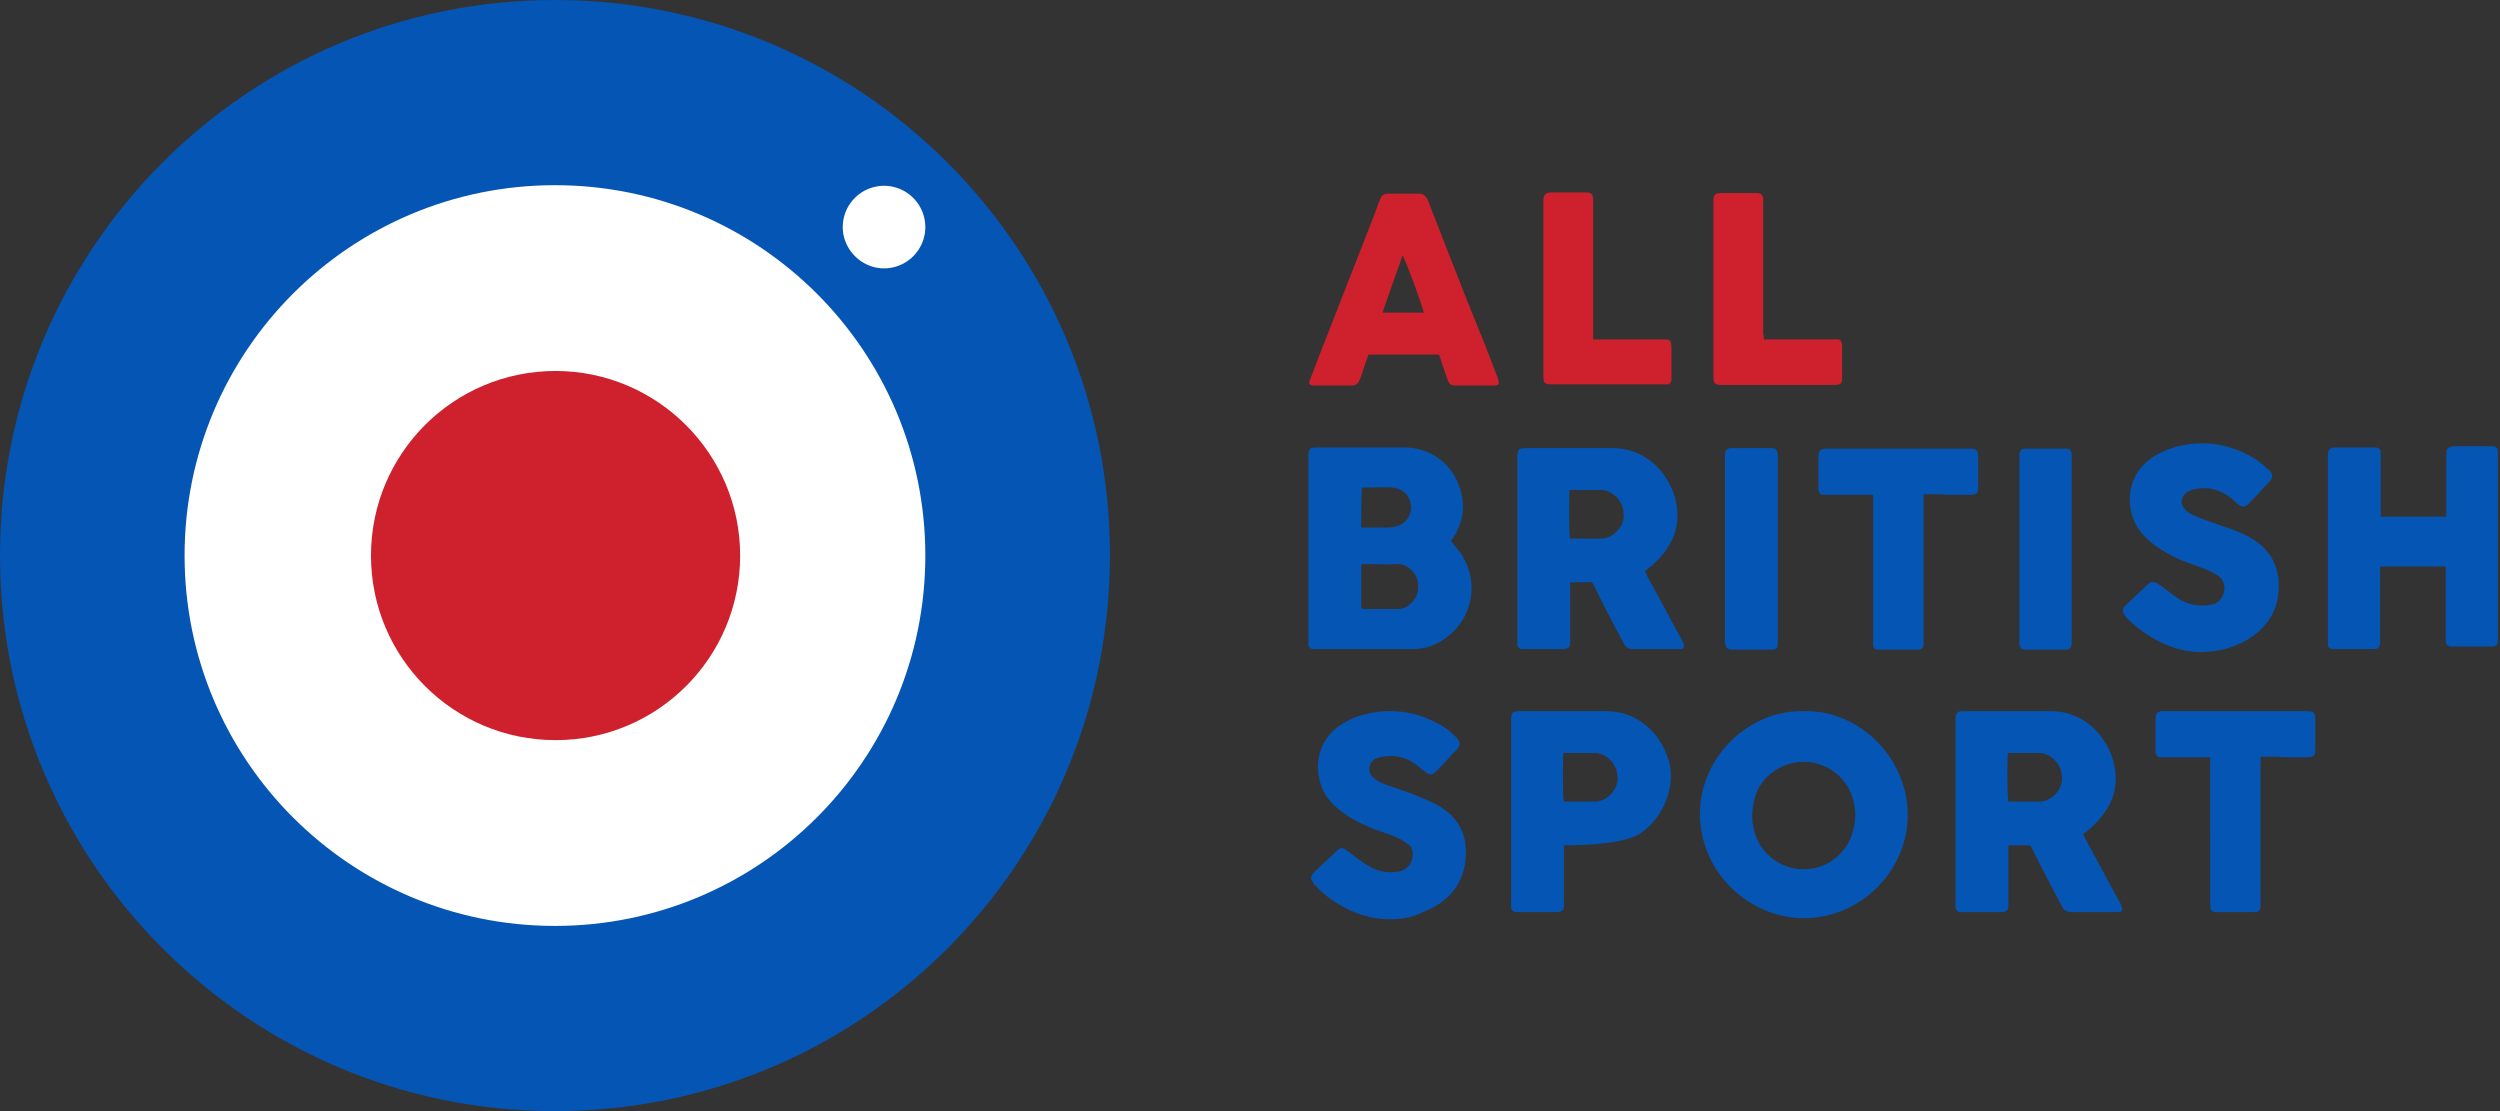 <svg xmlns="http://www.w3.org/2000/svg" width="225" height="100" fill="none"><rect width="100%" height="100%" fill="#333333" stroke="none"/><g clip-path="url(#a)"><path fill="#0555B4" d="M130.601 48.688c.328.437.656.82.929 1.202 1.804 2.842.82 6.34-2.022 7.924a4.79 4.79 0 0 1-2.295.6h-9.071c-.218-.054-.382-.163-.382-.436V41.093c0-.71.109-.82.819-.82h7.76c2.295 0 4.208 1.311 4.973 3.442.601 1.64.437 3.224-.547 4.7-.054.11-.109.164-.164.273 0 0 0-.055 0 0Zm-8.087 6.066c.054 0 .109.054.164.054h3.169c.328 0 .656-.109.929-.328.711-.546.984-1.256.82-2.13-.109-.711-.874-1.64-1.913-1.585-.929.054-1.912 0-2.841 0-.11 0-.219 0-.328.054v3.935Zm0-7.268h2.295c.273 0 .546-.055.82-.11.765-.163 1.311-.819 1.366-1.639.054-.983-.711-1.803-1.694-1.858-.875-.054-1.749 0-2.623 0-.055 0-.055.055-.109.055-.055 1.202-.055 2.35-.055 3.552ZM148.034 51.42c.109.165.164.274.219.438 1.038 1.858 2.021 3.77 3.06 5.628.109.164.164.328.218.492.11.273-.054.437-.273.437H146.996c-.437 0-.711-.163-.875-.546-.874-1.64-1.748-3.279-2.568-4.973-.109-.164-.164-.328-.273-.492h-1.967v5.465c0 .383-.164.492-.547.546H136.941c-.218-.054-.328-.163-.382-.382V41.202c0-.765.109-.874.874-.874h7.541c3.279-.055 5.3 2.404 5.847 4.754.546 2.46-.437 4.317-2.241 5.902-.109.054-.218.164-.273.218-.054.055-.164.11-.273.219Zm-6.776-7.322c-.055.875-.055 4.044.055 4.372h2.896c.109 0 .218-.055.328-.055.819-.218 1.748-1.147 1.584-2.295-.109-1.256-1.202-2.076-2.131-2.021h-2.732ZM220.111 50.983h-5.902v6.612c0 .765-.109.82-.819.82h-3.498c-.273-.055-.382-.164-.382-.438V41.093c0-.71.218-.82.819-.82h3.552c.219.055.328.165.383.383v5.847h5.902v-5.738c0-.382.218-.546.601-.6H224.373c.273.054.437.163.437.491v17.049c0 .328-.164.438-.491.492H220.603c-.328-.054-.437-.164-.492-.437V50.983ZM198.197 58.688c-1.366 0-2.569-.327-3.716-.874-1.093-.546-2.131-1.257-3.006-2.131-.601-.656-.491-.929 0-1.366.601-.547 1.203-1.148 1.804-1.694.327-.328.546-.328.983-.055.547.383 1.093.82 1.64 1.202a3.873 3.873 0 0 0 1.912.71c.547.055 1.038 0 1.53-.163.82-.273 1.257-1.803.328-2.46-.601-.436-1.257-.655-1.967-.928-.984-.328-1.967-.71-2.842-1.257-.765-.437-1.42-.929-2.022-1.585-1.694-1.912-1.748-5.464 1.257-7.158.875-.492 1.804-.765 2.733-.93 2.24-.327 4.316.165 6.229 1.367.383.273.765.601 1.148.929.382.383.382.71 0 1.093-.602.656-1.203 1.311-1.858 1.967-.274.273-.547.328-.875.055a3.102 3.102 0 0 1-.437-.383c-.71-.6-1.53-1.038-2.513-1.093-.547 0-1.039.055-1.531.274-.765.382-.874 1.256-.163 1.803.327.273.765.437 1.147.6.984.383 1.967.711 2.951 1.04.82.327 1.585.655 2.295 1.201 1.147.875 1.749 2.022 1.858 3.498.055 1.366-.219 2.623-1.093 3.715-.71.93-1.694 1.585-2.787 2.022-1.038.438-2.076.547-3.005.601ZM173.116 44.48V57.924c0 .383-.164.547-.547.547h-3.442c-.438 0-.547-.164-.547-.601V44.535h-4.426c-.273 0-.383-.109-.492-.382V40.929c.055-.383.219-.492.547-.547h13.06c.655 0 .765.164.765.765v2.842c0 .382-.164.492-.547.546h-2.24c-.656-.054-1.366-.054-2.131-.054ZM160.002 49.4v8.25c0 .766-.054.82-.82.82h-3.169c-.656 0-.765-.273-.765-.765V40.874c.055-.382.219-.546.601-.546h3.716c.273.055.383.219.437.492V49.399ZM186.449 49.399V57.869c0 .437-.163.6-.601.6h-3.497c-.437 0-.601-.163-.601-.6V40.819c.055-.273.219-.437.492-.437h3.825c.273.055.382.219.382.492V49.4Z"/><path fill="#CE202D" d="M129.507 31.913h-6.338c-.11.327-.219.6-.328.929-.164.437-.273.874-.437 1.256-.164.438-.328.602-.82.602h-3.443c-.273-.055-.382-.164-.273-.438.219-.6.492-1.257.71-1.858l4.099-10.491c.492-1.257.983-2.46 1.421-3.716.054-.11.109-.273.164-.383a.67.67 0 0 1 .601-.382h2.896c.328 0 .546.218.71.492.219.491.383 1.038.601 1.53 1.421 3.66 2.842 7.322 4.317 10.929.492 1.202.929 2.404 1.421 3.66v.055c.164.492.109.602-.437.602h-3.279c-.492 0-.656-.11-.82-.547-.273-.765-.491-1.475-.765-2.24Zm-5.082-3.77h3.716c-.437-1.53-1.694-4.864-1.912-5.137-.601 1.694-1.202 3.387-1.804 5.136ZM158.743 30.546H165.3c.328 0 .437.11.492.492v2.896c0 .601-.11.71-.711.71h-10.054c-.711 0-.82-.109-.82-.82V18.252c0-.765.109-.875.82-.875h3.169c.328.055.437.165.492.492V30c.055.22.055.383.055.547ZM143.387 30.546h6.23c.765 0 .765.055.819.765v2.897c-.054.218-.164.382-.382.382h-10.383c-.655 0-.765-.11-.765-.765V18.032c0-.546.273-.71.711-.71h3.06c.546 0 .71.164.71.71v12.514Z"/><path fill="#fff" d="M86.285 50c0 20.055-16.284 36.34-36.339 36.34-20.054 0-36.339-16.285-36.339-36.34 0-20.054 16.285-36.338 36.34-36.338 20.108 0 36.338 16.284 36.338 36.339Z"/><path fill="#0555B4" d="M49.945 0C22.35 0 0 22.35 0 50c0 27.596 22.35 50 49.945 50 27.596 0 49.946-22.35 49.946-50 .054-27.596-22.35-50-49.946-50Zm0 83.333C31.53 83.333 16.612 68.415 16.612 50S31.53 16.667 49.945 16.667C68.361 16.667 83.28 31.585 83.28 50S68.36 83.333 49.945 83.333Z"/><path fill="#CE202D" d="M66.613 50c0 9.18-7.432 16.612-16.612 16.612-9.18 0-16.612-7.432-16.612-16.612 0-9.18 7.431-16.612 16.612-16.612 9.125 0 16.612 7.432 16.612 16.612Z"/><path fill="#fff" d="M83.28 20.437a3.72 3.72 0 0 1-3.716 3.716c-2.022 0-3.716-1.694-3.716-3.716a3.72 3.72 0 0 1 3.716-3.715 3.72 3.72 0 0 1 3.715 3.715Z"/><path fill="#0555B4" d="M125.134 82.733c-1.421 0-2.623-.328-3.771-.874-1.093-.547-2.076-1.202-2.896-2.077-.109-.109-.273-.273-.328-.437-.218-.273-.164-.492.055-.765l.164-.164c.601-.6 1.257-1.147 1.858-1.748.437-.438.601-.438 1.093-.055.601.437 1.202.929 1.857 1.311.765.492 1.64.656 2.514.547.929-.11 1.421-.656 1.476-1.585 0-.382-.11-.656-.383-.874-.328-.219-.601-.437-.984-.601-.601-.273-1.256-.492-1.912-.71-1.093-.438-2.186-.93-3.115-1.64-.71-.546-1.366-1.202-1.749-2.077-.819-2.021-.437-4.535 1.913-5.901.874-.547 1.858-.82 2.842-.984 2.24-.328 4.317.164 6.229 1.366.383.219.71.547 1.038.875.437.437.437.765 0 1.202-.601.601-1.147 1.257-1.748 1.858-.383.382-.601.382-1.039.054-.382-.273-.71-.6-1.147-.874-.874-.546-1.858-.656-2.896-.437a3.72 3.72 0 0 0-.437.164c-.602.328-.711 1.147-.219 1.64.273.218.546.436.874.546.656.273 1.366.492 2.022.71.874.328 1.803.71 2.623 1.093.437.218.874.492 1.257.82 1.311 1.093 1.694 2.513 1.585 4.098-.219 2.459-1.585 3.99-3.825 4.863-.929.492-1.968.656-2.951.656Z"/><path fill="#0555B4" fill-rule="evenodd" d="M147.475 75.094c1.888-1.094 3.334-3.88 2.787-6.339-.546-2.35-2.568-4.809-5.847-4.754h-7.541c-.765 0-.874.11-.874.874v16.831c.055.218.164.328.383.382h3.825c.382-.054.546-.164.546-.546v-5.465c3.06 0 5.551-.305 6.721-.983Zm-6.721-2.951c-.109-.328-.109-3.497-.055-4.372h2.733c.929-.054 2.022.765 2.131 2.022.164 1.148-.765 2.077-1.585 2.295-.054 0-.109.014-.164.028a.681.681 0 0 1-.164.027h-2.896Z" clip-rule="evenodd"/><path fill="#0555B4" d="M187.475 75.094c.11.164.164.273.219.437 1.038 1.858 2.022 3.77 3.06 5.628.109.164.164.328.219.492.109.273-.055.437-.274.437H186.437c-.437 0-.71-.164-.874-.546-.874-1.64-1.749-3.279-2.568-4.973-.11-.164-.164-.328-.274-.492h-1.967v5.465c0 .382-.164.492-.546.546h-3.825c-.219-.054-.328-.164-.383-.382V64.875c0-.765.109-.874.874-.874h7.541c3.279-.055 5.301 2.404 5.847 4.754.547 2.459-.437 4.317-2.24 5.902a1.185 1.185 0 0 0-.273.218c-.055.055-.164.11-.274.219Zm-6.776-7.323c-.054.875-.054 4.044.055 4.372h2.896c.11 0 .219-.055.328-.055.82-.218 1.749-1.147 1.585-2.295-.109-1.257-1.202-2.076-2.131-2.022h-2.733ZM162.344 64.002c5.028-.11 9.345 4.208 9.345 9.344 0 5.137-4.372 9.345-9.399 9.29-4.918-.055-9.29-4.153-9.29-9.399 0-5.082 4.372-9.344 9.344-9.235Zm-4.645 9.344c0 .273 0 .547.055.875.055.218.109.491.164.71.546 1.858 2.24 3.17 4.044 3.279 2.295.164 3.934-1.203 4.59-2.787.437-1.093.546-2.186.273-3.279a4.61 4.61 0 0 0-7.158-2.732c-1.312.874-1.913 2.24-1.968 3.934ZM203.454 68.098v13.443c0 .383-.164.546-.547.546h-3.443c-.437 0-.546-.163-.546-.6V68.152h-4.426c-.273 0-.383-.11-.492-.383V64.546c.055-.382.219-.491.546-.546h13.061c.655 0 .765.164.765.765v2.842c0 .382-.164.491-.547.546h-2.24c-.656-.055-1.366-.055-2.131-.055Z"/></g><defs><clipPath id="a"><path fill="#fff" d="M0 0h225v100H0z"/></clipPath></defs></svg>